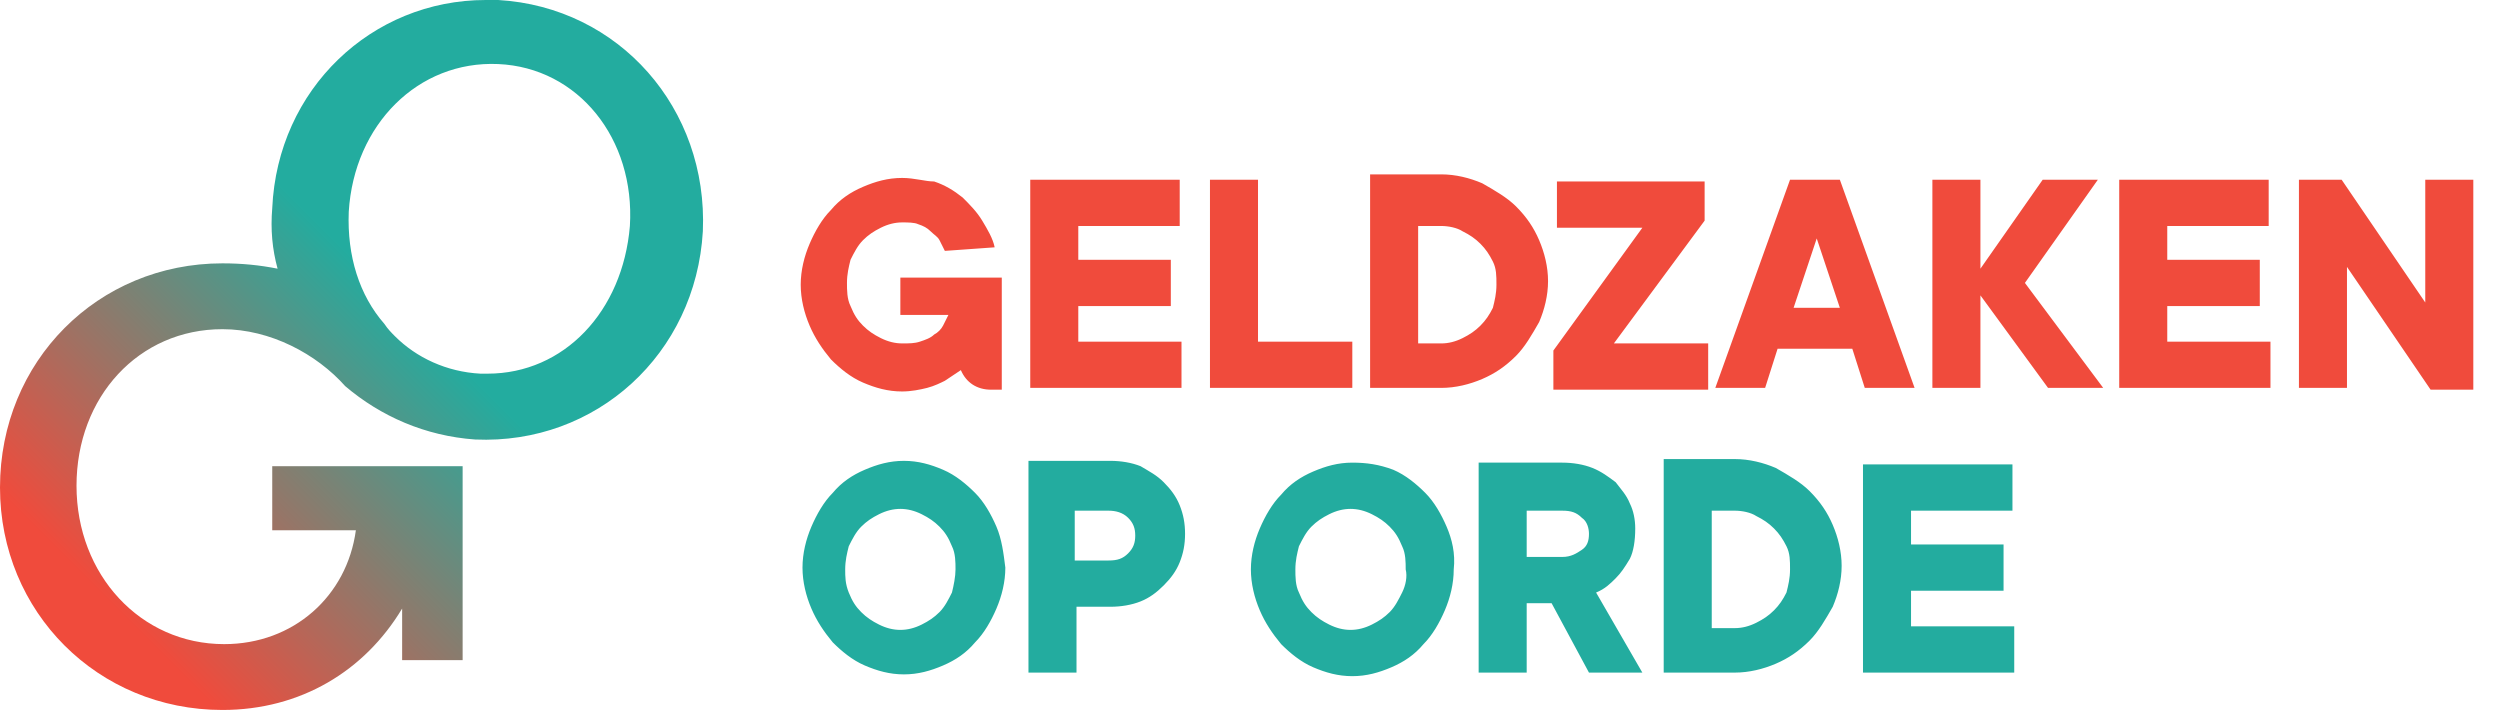 <?xml version="1.0" encoding="utf-8"?>
<!-- Generator: Adobe Illustrator 27.0.0, SVG Export Plug-In . SVG Version: 6.00 Build 0)  -->
<svg version="1.1" id="Laag_1" xmlns="http://www.w3.org/2000/svg" xmlns:xlink="http://www.w3.org/1999/xlink" x="0px" y="0px"
	 width="140.5px" height="40.3px" viewBox="0 0 140.5 40.3" style="enable-background:new 0 0 140.5 40.3;" xml:space="preserve">
<style type="text/css">
	.st0{clip-path:url(#SVGID_00000020370662577611342050000001520408836890146729_);fill:#23AC9F;}
	.st1{clip-path:url(#SVGID_00000020370662577611342050000001520408836890146729_);fill:#F04B3C;}
	
		.st2{clip-path:url(#SVGID_00000147904662566457628100000018137069690347042952_);fill:url(#SVGID_00000062189444398331001840000010070196752376609439_);}
</style>
<g>
	<defs>
		<rect id="SVGID_1_" width="139" height="39.9"/>
	</defs>
	<clipPath id="SVGID_00000175294514391752272180000009360753274040378544_">
		<use xlink:href="#SVGID_1_"  style="overflow:visible;"/>
	</clipPath>
	<path style="clip-path:url(#SVGID_00000175294514391752272180000009360753274040378544_);fill:#23AC9F;" d="M104.7,37.8h8.5v-2.6
		h-5.8v-2h5.2v-2.6h-5.2v-1.9h5.7v-2.6h-8.4V37.8z M96.2,35.2v-6.5h1.3c0.4,0,0.9,0.1,1.2,0.3c0.4,0.2,0.7,0.4,1,0.7
		c0.3,0.3,0.5,0.6,0.7,1c0.2,0.4,0.2,0.8,0.2,1.3c0,0.5-0.1,0.9-0.2,1.3c-0.2,0.4-0.4,0.7-0.7,1c-0.3,0.3-0.6,0.5-1,0.7
		c-0.4,0.2-0.8,0.3-1.2,0.3H96.2z M93.5,37.8h4c0.8,0,1.6-0.2,2.3-0.5c0.7-0.3,1.3-0.7,1.9-1.3c0.5-0.5,0.9-1.2,1.3-1.9
		c0.3-0.7,0.5-1.5,0.5-2.3c0-0.8-0.2-1.6-0.5-2.3c-0.3-0.7-0.7-1.3-1.3-1.9c-0.5-0.5-1.2-0.9-1.9-1.3c-0.7-0.3-1.5-0.5-2.3-0.5h-4
		V37.8z M85.8,31.3v-2.6h2c0.5,0,0.8,0.1,1.1,0.4c0.3,0.2,0.4,0.6,0.4,0.9c0,0.4-0.1,0.7-0.4,0.9c-0.3,0.2-0.6,0.4-1.1,0.4H85.8z
		 M83.1,26.1v11.7h2.7v-3.9h1.4l2.1,3.9h3l-2.6-4.5c0.5-0.2,0.8-0.5,1.1-0.8c0.3-0.3,0.5-0.6,0.8-1.1c0.2-0.4,0.3-1,0.3-1.7
		c0-0.5-0.1-1-0.3-1.4c-0.2-0.5-0.5-0.8-0.8-1.2c-0.4-0.3-0.8-0.6-1.3-0.8s-1.1-0.3-1.7-0.3H83.1z M78.8,33.3
		c-0.2,0.4-0.4,0.8-0.7,1.1c-0.3,0.3-0.6,0.5-1,0.7c-0.4,0.2-0.8,0.3-1.2,0.3c-0.4,0-0.8-0.1-1.2-0.3c-0.4-0.2-0.7-0.4-1-0.7
		c-0.3-0.3-0.5-0.6-0.7-1.1c-0.2-0.4-0.2-0.9-0.2-1.3c0-0.5,0.1-0.9,0.2-1.3c0.2-0.4,0.4-0.8,0.7-1.1c0.3-0.3,0.6-0.5,1-0.7
		c0.4-0.2,0.8-0.3,1.2-0.3c0.4,0,0.8,0.1,1.2,0.3c0.4,0.2,0.7,0.4,1,0.7c0.3,0.3,0.5,0.6,0.7,1.1c0.2,0.4,0.2,0.9,0.2,1.3
		C79.1,32.4,79,32.9,78.8,33.3 M81.3,29.6c-0.3-0.7-0.7-1.4-1.2-1.9c-0.5-0.5-1.1-1-1.8-1.3C77.5,26.1,76.8,26,76,26
		c-0.8,0-1.5,0.2-2.2,0.5c-0.7,0.3-1.3,0.7-1.8,1.3c-0.5,0.5-0.9,1.2-1.2,1.9c-0.3,0.7-0.5,1.5-0.5,2.3c0,0.8,0.2,1.6,0.5,2.3
		c0.3,0.7,0.7,1.3,1.2,1.9c0.5,0.5,1.1,1,1.8,1.3c0.7,0.3,1.4,0.5,2.2,0.5c0.8,0,1.5-0.2,2.2-0.5c0.7-0.3,1.3-0.7,1.8-1.3
		c0.5-0.5,0.9-1.2,1.2-1.9c0.3-0.7,0.5-1.5,0.5-2.3C81.8,31.1,81.6,30.3,81.3,29.6 M60.4,31.5v-2.8h1.9c0.4,0,0.8,0.1,1.1,0.4
		c0.3,0.3,0.4,0.6,0.4,1c0,0.4-0.1,0.7-0.4,1c-0.3,0.3-0.6,0.4-1.1,0.4H60.4z M57.8,26.1v11.7h2.7v-3.7h1.9c0.6,0,1.2-0.1,1.7-0.3
		c0.5-0.2,0.9-0.5,1.3-0.9c0.4-0.4,0.7-0.8,0.9-1.3c0.2-0.5,0.3-1,0.3-1.6c0-0.6-0.1-1.1-0.3-1.6c-0.2-0.5-0.5-0.9-0.9-1.3
		c-0.4-0.4-0.8-0.6-1.3-0.9c-0.5-0.2-1.1-0.3-1.7-0.3H57.8z M53.5,33.3c-0.2,0.4-0.4,0.8-0.7,1.1c-0.3,0.3-0.6,0.5-1,0.7
		c-0.4,0.2-0.8,0.3-1.2,0.3c-0.4,0-0.8-0.1-1.2-0.3s-0.7-0.4-1-0.7c-0.3-0.3-0.5-0.6-0.7-1.1s-0.2-0.9-0.2-1.3
		c0-0.5,0.1-0.9,0.2-1.3c0.2-0.4,0.4-0.8,0.7-1.1c0.3-0.3,0.6-0.5,1-0.7s0.8-0.3,1.2-0.3c0.4,0,0.8,0.1,1.2,0.3
		c0.4,0.2,0.7,0.4,1,0.7c0.3,0.3,0.5,0.6,0.7,1.1c0.2,0.4,0.2,0.9,0.2,1.3C53.7,32.4,53.6,32.9,53.5,33.3 M56,29.6
		c-0.3-0.7-0.7-1.4-1.2-1.9c-0.5-0.5-1.1-1-1.8-1.3c-0.7-0.3-1.4-0.5-2.2-0.5c-0.8,0-1.5,0.2-2.2,0.5c-0.7,0.3-1.3,0.7-1.8,1.3
		c-0.5,0.5-0.9,1.2-1.2,1.9c-0.3,0.7-0.5,1.5-0.5,2.3c0,0.8,0.2,1.6,0.5,2.3c0.3,0.7,0.7,1.3,1.2,1.9c0.5,0.5,1.1,1,1.8,1.3
		c0.7,0.3,1.4,0.5,2.2,0.5c0.8,0,1.5-0.2,2.2-0.5c0.7-0.3,1.3-0.7,1.8-1.3c0.5-0.5,0.9-1.2,1.2-1.9c0.3-0.7,0.5-1.5,0.5-2.3
		C56.4,31.1,56.3,30.3,56,29.6"/>
	<path style="clip-path:url(#SVGID_00000175294514391752272180000009360753274040378544_);fill:#F04B3C;" d="M136.3,10.1V17
		l-4.7-6.9h-2.4v11.7h2.7V15l4.7,6.9h2.4V10.1H136.3z M119.1,21.8h8.5v-2.6h-5.8v-2h5.2v-2.6h-5.2v-1.9h5.7v-2.6h-8.4V21.8z
		 M118.2,21.8l-4.4-5.9l4.1-5.8h-3.1l-3.5,5v-5h-2.7v11.7h2.7v-5.2l3.8,5.2H118.2z M100.8,17.3l1.3-3.9l1.3,3.9H100.8z M104.1,19.6
		l0.7,2.2h2.8l-4.2-11.7h-2.8l-4.2,11.7h2.8l0.7-2.2H104.1z M95.8,12.4v-2.2h-8.3v2.6h4.8l-5,6.9v2.2h8.7v-2.6h-5.3L95.8,12.4z
		 M79.7,19.2v-6.5H81c0.4,0,0.9,0.1,1.2,0.3c0.4,0.2,0.7,0.4,1,0.7c0.3,0.3,0.5,0.6,0.7,1c0.2,0.4,0.2,0.8,0.2,1.3
		c0,0.5-0.1,0.9-0.2,1.3c-0.2,0.4-0.4,0.7-0.7,1c-0.3,0.3-0.6,0.5-1,0.7c-0.4,0.2-0.8,0.3-1.2,0.3H79.7z M77,21.8h4
		c0.8,0,1.6-0.2,2.3-0.5c0.7-0.3,1.3-0.7,1.9-1.3c0.5-0.5,0.9-1.2,1.3-1.9c0.3-0.7,0.5-1.5,0.5-2.3c0-0.8-0.2-1.6-0.5-2.3
		c-0.3-0.7-0.7-1.3-1.3-1.9c-0.5-0.5-1.2-0.9-1.9-1.3c-0.7-0.3-1.5-0.5-2.3-0.5h-4V21.8z M68,21.8h8v-2.6h-5.3v-9.1H68V21.8z
		 M57.9,21.8h8.5v-2.6h-5.8v-2h5.2v-2.6h-5.2v-1.9h5.7v-2.6h-8.4V21.8z M50.7,17.7h2.6c-0.1,0.2-0.2,0.4-0.3,0.6
		c-0.1,0.2-0.3,0.4-0.5,0.5c-0.2,0.2-0.5,0.3-0.8,0.4c-0.3,0.1-0.6,0.1-1,0.1c-0.4,0-0.8-0.1-1.2-0.3c-0.4-0.2-0.7-0.4-1-0.7
		c-0.3-0.3-0.5-0.6-0.7-1.1c-0.2-0.4-0.2-0.9-0.2-1.3c0-0.5,0.1-0.9,0.2-1.3c0.2-0.4,0.4-0.8,0.7-1.1c0.3-0.3,0.6-0.5,1-0.7
		c0.4-0.2,0.8-0.3,1.2-0.3c0.3,0,0.7,0,0.9,0.1c0.3,0.1,0.5,0.2,0.7,0.4c0.2,0.2,0.4,0.3,0.5,0.5c0.1,0.2,0.2,0.4,0.3,0.6l2.8-0.2
		c-0.1-0.5-0.4-1-0.7-1.5c-0.3-0.5-0.7-0.9-1.1-1.3c-0.5-0.4-1-0.7-1.6-0.9C52,10.2,51.4,10,50.7,10c-0.8,0-1.5,0.2-2.2,0.5
		c-0.7,0.3-1.3,0.7-1.8,1.3c-0.5,0.5-0.9,1.2-1.2,1.9c-0.3,0.7-0.5,1.5-0.5,2.3c0,0.8,0.2,1.6,0.5,2.3c0.3,0.7,0.7,1.3,1.2,1.9
		c0.5,0.5,1.1,1,1.8,1.3c0.7,0.3,1.4,0.5,2.2,0.5c0.5,0,1-0.1,1.4-0.2c0.4-0.1,0.8-0.3,1-0.4c0.3-0.2,0.6-0.4,0.9-0.6
		c0.3,0.7,0.9,1.1,1.7,1.1h0.6v-6.3h-5.7V17.7z"/>
</g>
<g>
	<defs>
		<path id="SVGID_00000164488285164855285880000011775081621345066641_" d="M27,21c-1.9-0.1-3.6-0.9-4.8-2.1
			c-0.2-0.2-0.4-0.4-0.6-0.7c-1.4-1.6-2.1-3.8-2-6.3c0.3-4.9,3.9-8.5,8.4-8.3c4.5,0.2,7.7,4.2,7.4,9.1C35,17.5,31.7,21,27.4,21
			C27.2,21,27.1,21,27,21 M15.3,11.7c-0.1,1.2,0,2.3,0.3,3.4c-1-0.2-2-0.3-3.1-0.3C5.5,14.8,0,20.3,0,27.4c0,7,5.5,12.5,12.5,12.5
			c4.4,0,8-2.2,10.1-5.7v2.9H26V26.2H15.3v3.6H20c-0.5,3.7-3.5,6.4-7.4,6.4c-4.7,0-8.3-3.9-8.3-8.9c0-5,3.5-8.8,8.2-8.8
			c2.7,0,5.3,1.4,6.9,3.2l0,0c2,1.7,4.5,2.8,7.3,3C33.5,25,39.1,19.9,39.5,13C39.8,6.1,34.8,0.4,28,0c-0.2,0-0.4,0-0.7,0
			C20.9,0,15.6,5,15.3,11.7"/>
	</defs>
	<clipPath id="SVGID_00000100340827257487926760000005469784549219709620_">
		<use xlink:href="#SVGID_00000164488285164855285880000011775081621345066641_"  style="overflow:visible;"/>
	</clipPath>
	
		<linearGradient id="SVGID_00000161599607120328689590000001526028186789364410_" gradientUnits="userSpaceOnUse" x1="-86.517" y1="65.738" x2="-86.178" y2="65.738" gradientTransform="matrix(117.132 -117.132 -117.132 -117.132 17833.975 -2394.066)">
		<stop  offset="0" style="stop-color:#F04B3C"/>
		<stop  offset="0.144" style="stop-color:#F04B3C"/>
		<stop  offset="0.568" style="stop-color:#23AC9F"/>
		<stop  offset="1" style="stop-color:#23AC9F"/>
	</linearGradient>
	
		<polygon style="clip-path:url(#SVGID_00000100340827257487926760000005469784549219709620_);fill:url(#SVGID_00000161599607120328689590000001526028186789364410_);" points="
		-19.9,19.9 19.9,-19.9 59.8,19.9 19.9,59.8 	"/>
</g>
</svg>

